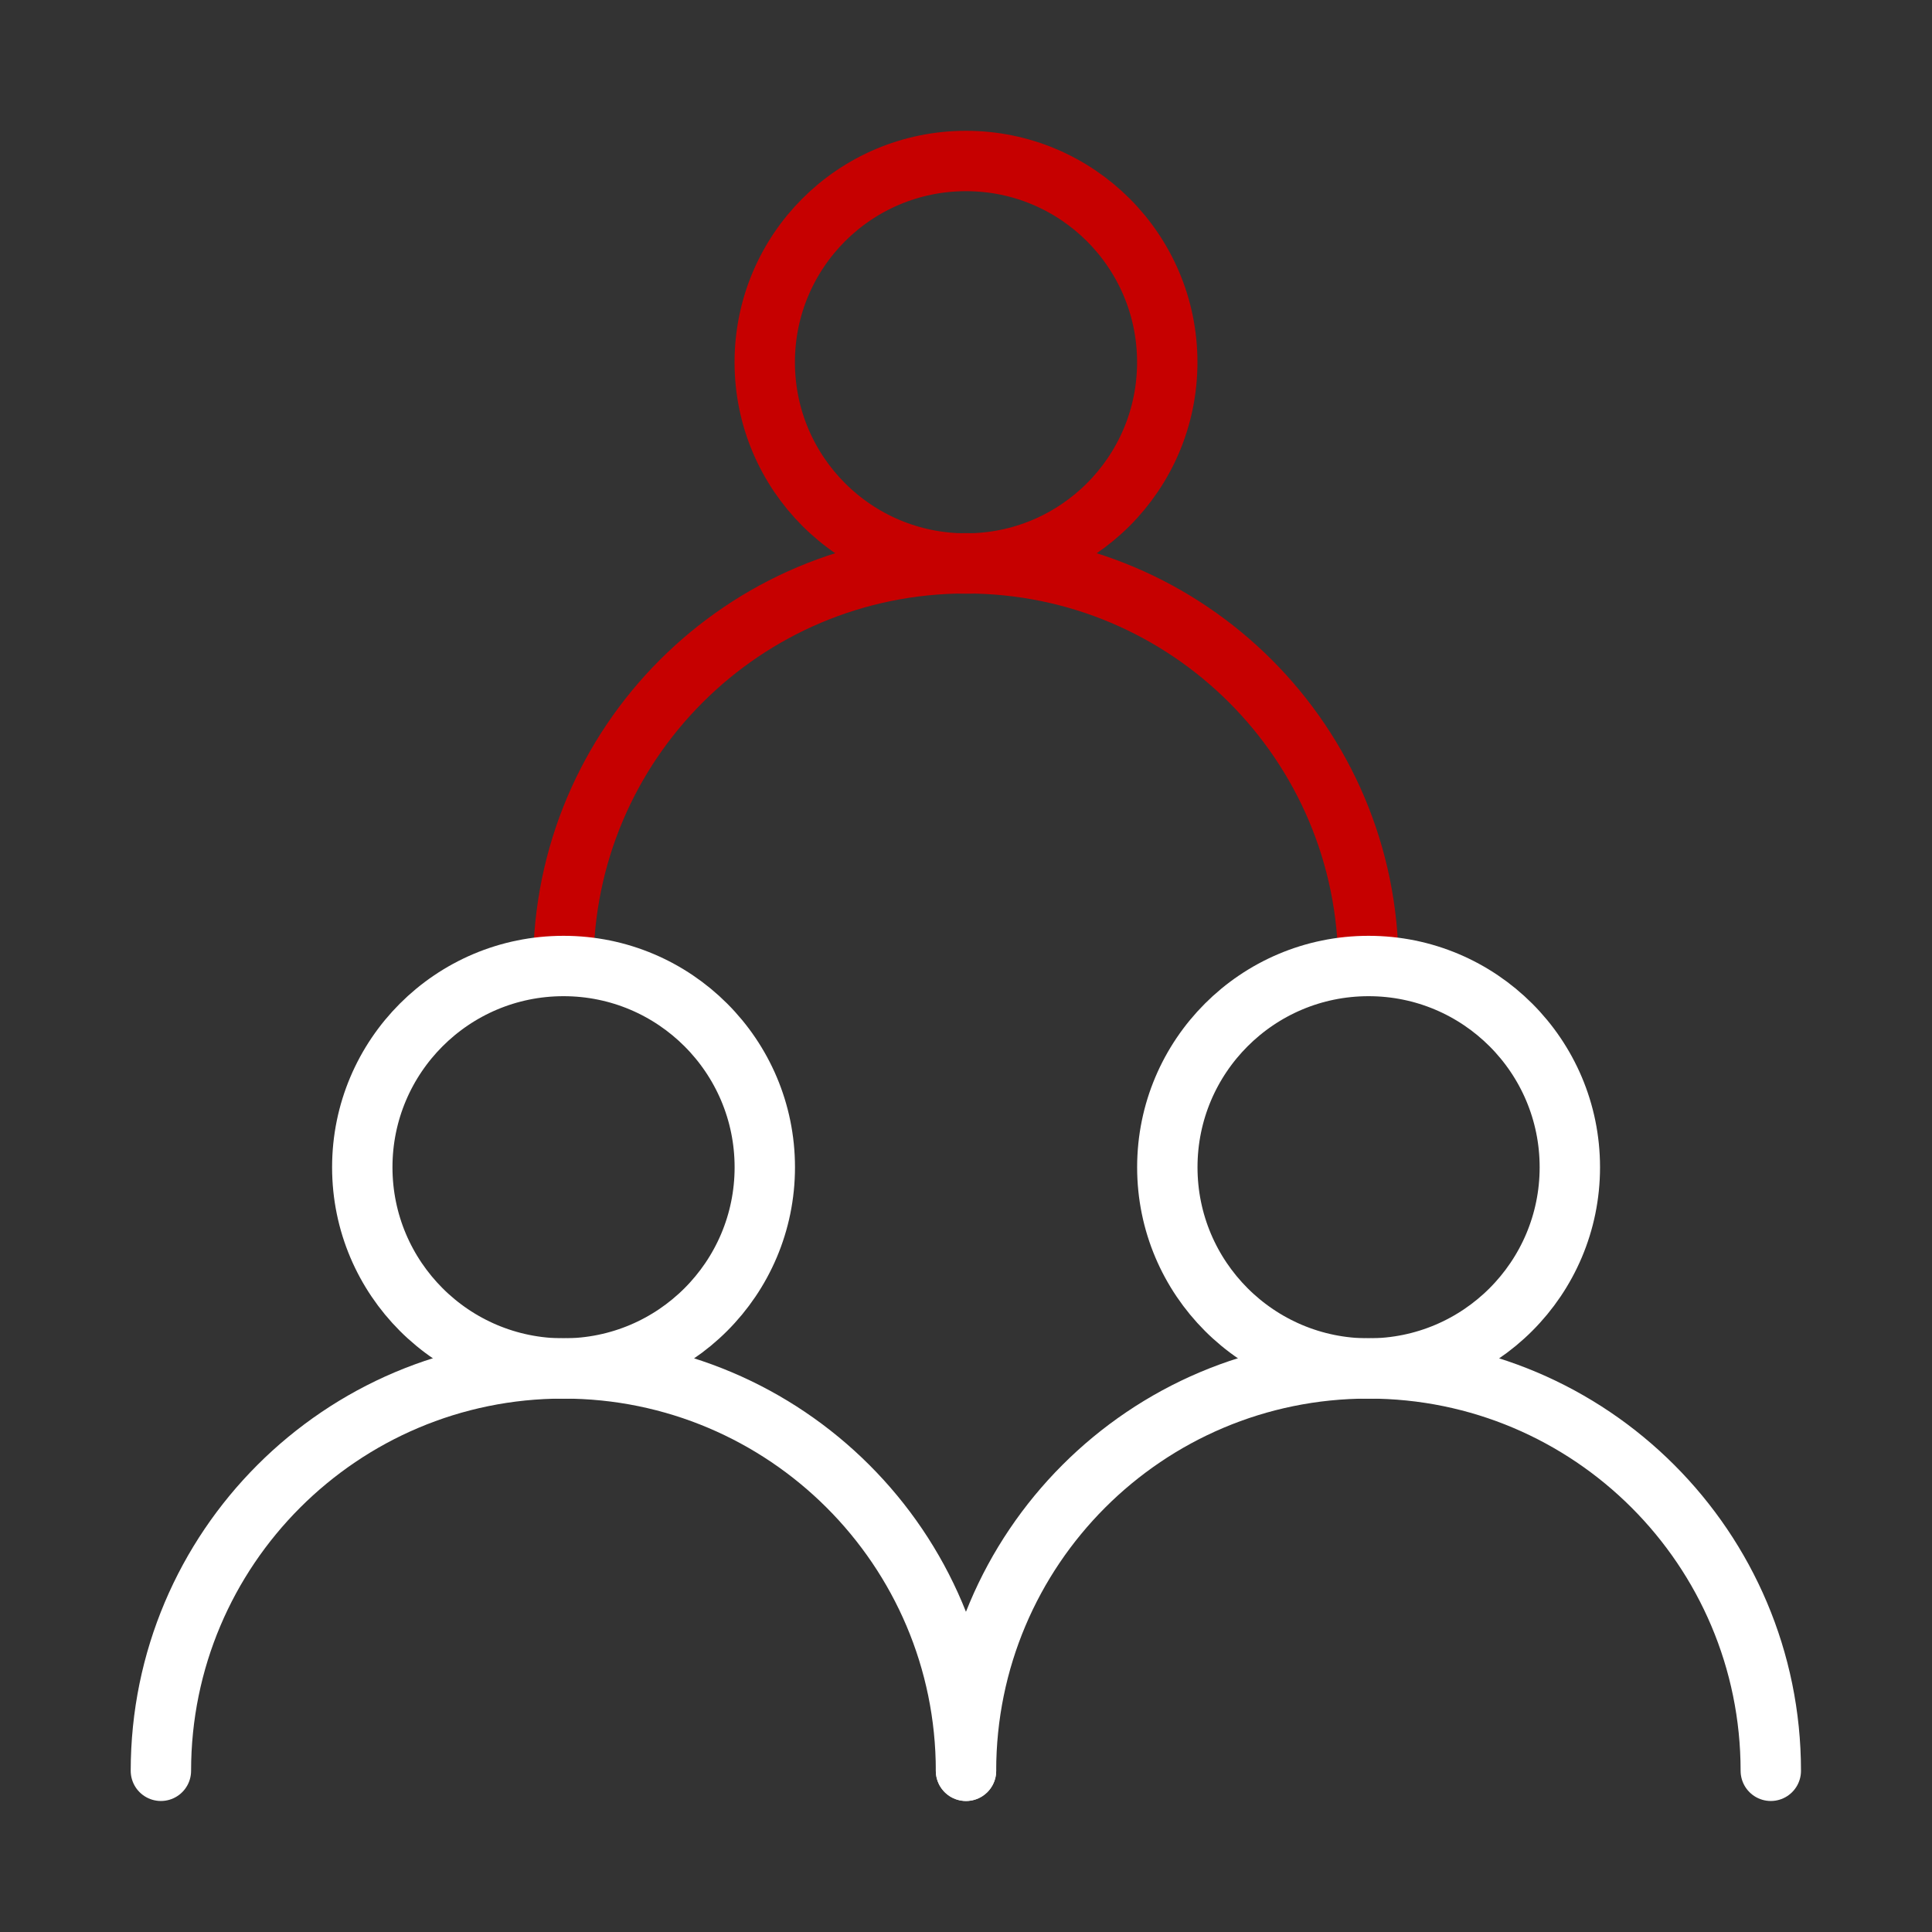 <svg width="64" height="64" viewBox="0 0 64 64" fill="none" xmlns="http://www.w3.org/2000/svg" xmlns:xlink="http://www.w3.org/1999/xlink">
	<rect x="0" y="0" width="64" height="64" fill="#333333" stroke="none"/>
	<desc>
			Created with Pixso.
	</desc>
	<defs>
		<clipPath id="clip461_1545">
			<rect id="众多用户" width="64" height="64" fill="white" fill-opacity="0"/>
		</clipPath>
	</defs>
	<g clip-path="url(#clip461_1545)">
		<circle id="circle" cx="32" cy="12" r="6.667" fill="#000000" fill-opacity="0"/>
		<circle id="circle" cx="32" cy="12" r="6.667" stroke="#C60000" stroke-opacity="1" stroke-width="2" stroke-linejoin="round"/>
		<path id="path" d="M46.31 31.98L46.33 32C46.33 32.56 45.89 33 45.33 33C44.77 33 44.33 32.56 44.33 32L44.35 31.98L46.31 31.98ZM19.64 31.98L19.66 32C19.66 32.56 19.22 33 18.66 33C18.1 33 17.66 32.56 17.66 32L17.68 31.98L19.64 31.98Z" fill="#000000" fill-opacity="0" fill-rule="nonzero"/>
		<path id="path" d="M45.33 32C45.33 24.63 39.36 18.66 32 18.66C24.63 18.66 18.66 24.63 18.66 32" stroke="#C60000" stroke-opacity="1" stroke-width="2" stroke-linejoin="round" stroke-linecap="round"/>
		<circle id="circle" cx="18.668" cy="38.667" r="6.667" fill="#000000" fill-opacity="0"/>
		<circle id="circle" cx="18.668" cy="38.667" r="6.667" stroke="#ffffff" stroke-opacity="1" stroke-width="2" stroke-linejoin="round"/>
		<circle id="circle" cx="45.336" cy="38.667" r="6.667" fill="#000000" fill-opacity="0"/>
		<circle id="circle" cx="45.336" cy="38.667" r="6.667" stroke="#ffffff" stroke-opacity="1" stroke-width="2" stroke-linejoin="round"/>
		<path id="path" d="M32.98 58.64L33 58.66C33 59.22 32.55 59.66 32 59.66C31.43 59.66 31 59.22 31 58.66L31.01 58.64L32.98 58.64ZM6.31 58.64L6.33 58.66C6.33 59.22 5.89 59.66 5.33 59.66C4.77 59.66 4.33 59.22 4.33 58.66L4.35 58.64L6.31 58.64Z" fill="#000000" fill-opacity="0" fill-rule="nonzero"/>
		<path id="path" d="M32 58.66C32 51.3 26.02 45.33 18.66 45.33C11.3 45.33 5.33 51.3 5.33 58.66" stroke="#ffffff" stroke-opacity="1" stroke-width="2" stroke-linejoin="round" stroke-linecap="round"/>
		<path id="path" d="M59.64 58.64L59.66 58.66C59.66 59.22 59.22 59.66 58.66 59.66C58.1 59.66 57.66 59.22 57.66 58.66L57.68 58.64L59.64 58.64ZM32.98 58.64L33 58.66C33 59.22 32.55 59.66 32 59.66C31.44 59.66 31 59.22 31 58.66L31.01 58.64L32.98 58.64Z" fill="#000000" fill-opacity="0" fill-rule="nonzero"/>
		<path id="path" d="M58.66 58.66C58.66 51.3 52.69 45.33 45.33 45.33C37.96 45.33 32 51.3 32 58.66" stroke="#ffffff" stroke-opacity="1" stroke-width="2" stroke-linejoin="round" stroke-linecap="round"/>
	</g>
</svg>
